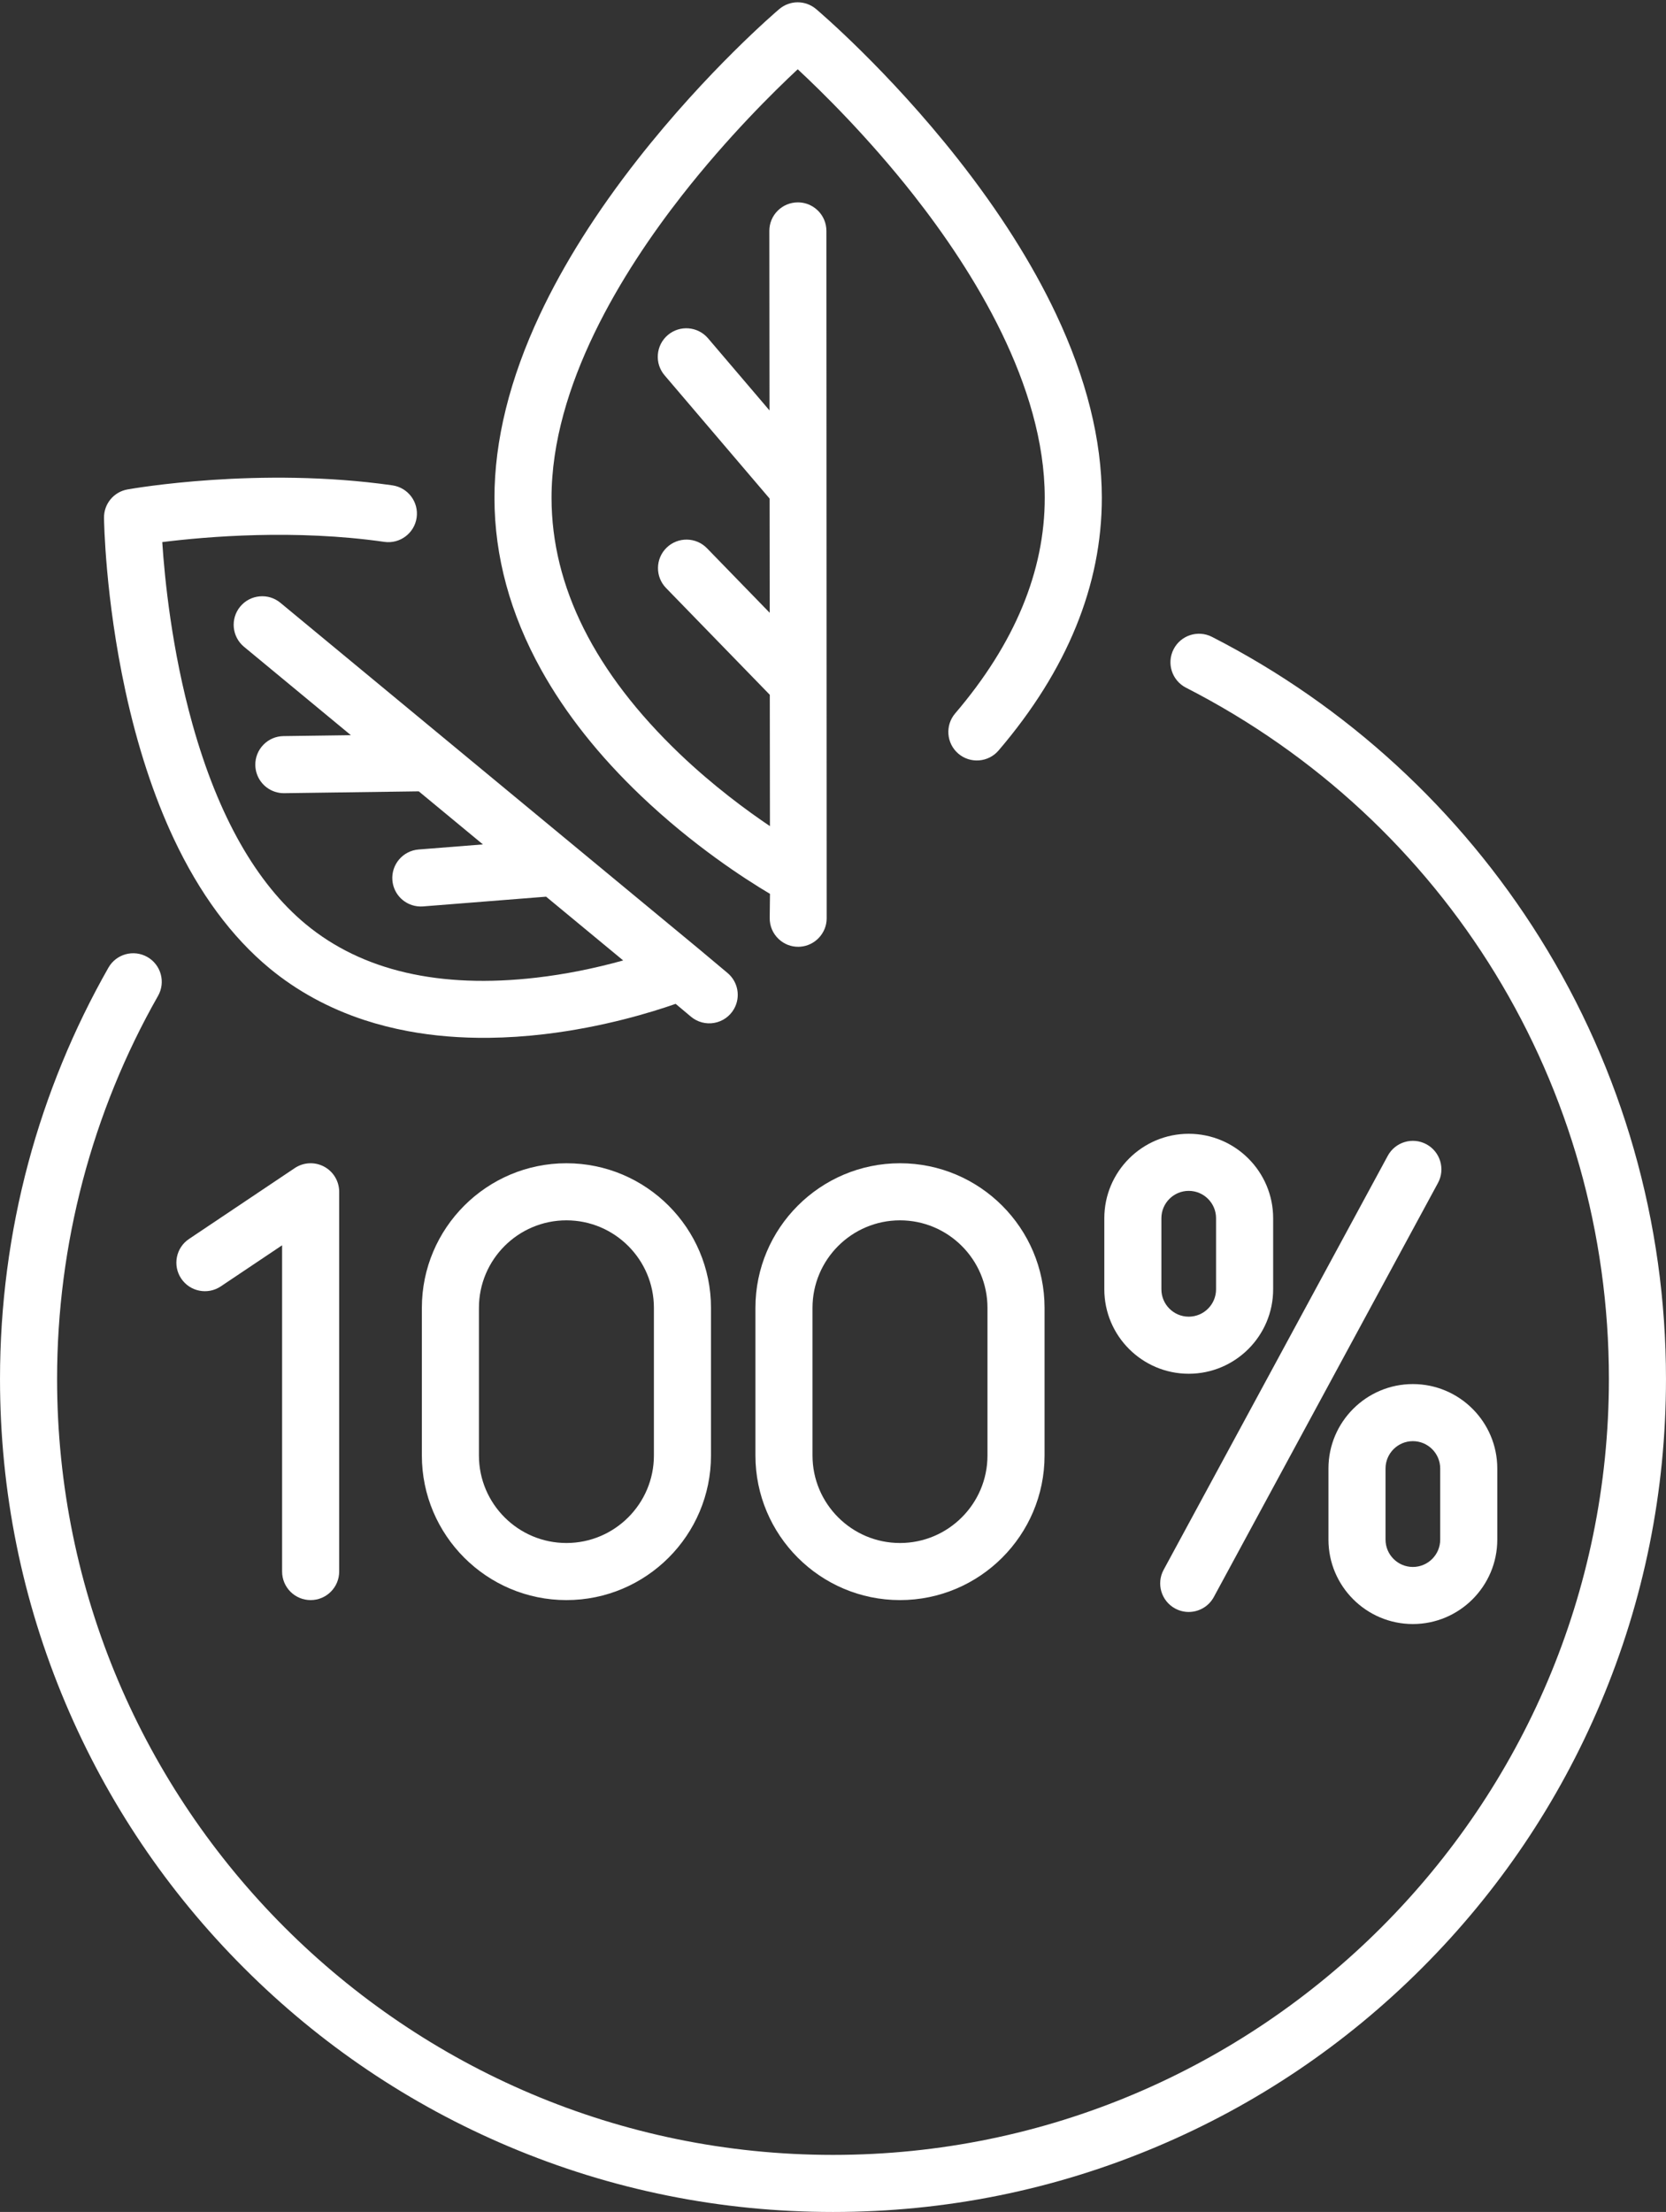 <?xml version="1.0" encoding="UTF-8" standalone="no"?><svg xmlns="http://www.w3.org/2000/svg" xmlns:xlink="http://www.w3.org/1999/xlink" fill="#000000" height="2732.7" preserveAspectRatio="xMidYMid meet" version="1" viewBox="970.8 546.6 2058.4 2732.7" width="2058.4" zoomAndPan="magnify"><rect x="970.8" y="546.6" width="2058.4" height="2732.7" fill="#333333" stroke="none"/><g fill="#ffffff" id="change1_1"><path d="M1762.96,1529.99c63.93,60.88,127.17,101.87,159.18,120.89h0l-0.33,29.81c-0.11,9.96,3.83,19.21,11.09,26.03 c6.71,6.31,15.31,9.66,24.42,9.55c0.75-0.01,1.5-0.04,2.25-0.1c18.13-1.33,32.46-16.57,32.62-34.79l-0.34-849.54 c-0.01-9.42-3.69-18.27-10.35-24.93c-3.91-3.9-8.71-6.86-13.9-8.55c-3.55-1.16-7.26-1.75-11.04-1.75 c-9.4,0.05-18.27,3.68-24.92,10.35c-6.65,6.67-10.31,15.53-10.3,24.94l0.22,221.77l-75.96-89.14 c-12.61-14.8-34.91-16.58-49.71-3.97c-7.17,6.11-11.53,14.65-12.28,24.03c-0.75,9.39,2.2,18.51,8.31,25.68l129.75,152.26 l0.14,141.13l-77.5-79.75c-13.55-13.94-35.92-14.26-49.86-0.72c-6.75,6.57-10.55,15.37-10.68,24.78 c-0.14,9.42,3.41,18.32,9.97,25.08l128.18,131.91l0.16,162.26c-27.95-18.82-70.02-49.62-111.71-89.51 c-104.81-100.26-158.01-206.51-158.12-315.78c-0.14-138.69,87.62-279.96,161.26-374.06c56.43-72.1,113.76-128.49,142.91-155.69 c29.21,27.14,86.66,83.43,143.22,155.41c73.83,93.94,161.86,235.04,161.99,373.74c0.09,90.88-37.15,180.58-110.68,266.62 c-12.63,14.78-10.88,37.08,3.9,49.72c14.78,12.63,37.09,10.88,49.72-3.9c84.77-99.19,127.7-204.33,127.59-312.5 c-0.07-71.1-19.15-147.45-56.71-226.93c-29.39-62.19-70.17-126.59-121.22-191.41c-86.28-109.55-171.5-182.07-175.08-185.1 c-13.22-11.19-32.4-11.17-45.6,0.04c-3.58,3.04-88.57,75.62-174.72,185.45c-50.92,64.92-91.58,129.4-120.84,191.65 c-37.4,79.56-56.33,155.95-56.26,227.04c0.07,71.92,19.5,143.27,57.75,212.09C1669.43,1428.05,1710.98,1480.5,1762.96,1529.99z"/><path d="M1185.42,1582.57c31.8,67.68,71.62,121.6,118.35,160.25c33.96,28.09,73.45,49.62,117.37,64.01 c17.1,5.6,35.11,10.18,53.54,13.63c31.64,5.92,65.26,8.68,100.49,8.27c22.21-0.25,45.06-1.76,68.46-4.53 c72.49-8.58,132.59-27.14,161.96-37.43l18.88,15.84c8.04,6.74,18.57,9.54,28.89,7.68c10.32-1.86,19.21-8.17,24.38-17.3 c8.37-14.78,4.99-33.42-8.02-44.33l-34.85-29.21l-517.64-428.16c-7.25-6-16.41-8.81-25.8-7.92c-9.38,0.89-17.85,5.37-23.85,12.62 c-12.39,14.98-10.28,37.25,4.7,49.65l132.03,109.21l-83.29,1.14c-9.41,0.13-18.21,3.92-24.78,10.68 c-6.57,6.76-10.12,15.66-9.99,25.06c0.21,15.07,9.96,28.35,24.28,33.04c3.66,1.2,7.49,1.79,11.38,1.74c0.03,0,0.06,0,0.08,0 l166.21-2.28l79.26,65.56l-79.49,6.29c-19.38,1.53-33.9,18.55-32.37,37.94c1.13,14.23,10.62,26.3,24.19,30.74 c4.44,1.45,9.06,2,13.75,1.63l151.98-12.03l95.25,78.78c-36.07,10.04-72.1,17.19-107.11,21.24 c-119.5,13.82-215.37-8.35-284.92-65.89c-61.14-50.57-108.22-133.49-139.92-246.45c-25.87-92.19-34.62-181-37.54-225.73l0,0 c55.1-6.88,164.01-16.07,274.4-0.28c19.25,2.74,37.15-10.67,39.9-29.92c2.75-19.24-10.67-37.14-29.92-39.9 c-164.1-23.46-320.7,3.87-327.29,5.04c-17.05,3.04-29.27,17.82-29.06,35.14c0.05,3.97,1.44,98.53,26.45,213.84 C1140.56,1468.47,1160.64,1529.82,1185.42,1582.57z"/><path d="M2873.56,1705.72c-99.01-158.54-239.16-287.29-405.31-372.32c-17.34-8.87-38.58-2.01-47.45,15.33 c-8.87,17.34-2.01,38.58,15.32,47.45c322.31,164.95,522.53,492.17,522.53,853.95c0,528.61-430.05,958.66-958.66,958.66 s-958.66-430.05-958.66-958.66c0-166.08,43.13-329.7,124.72-473.18c9.63-16.93,3.71-38.46-13.22-48.08 c-16.93-9.63-38.46-3.71-48.08,13.22c-43.12,75.83-76.41,156.91-98.94,240.98c-23.22,86.66-35,176.51-35,267.06 c0,138.92,27.22,273.71,80.89,400.61c51.84,122.56,126.04,232.62,220.55,327.13s204.57,168.71,327.13,220.55 c126.91,53.68,261.69,80.89,400.61,80.89s273.71-27.22,400.62-80.89c122.56-51.84,232.62-126.04,327.13-220.55 s168.71-204.57,220.55-327.13c53.68-126.91,80.89-261.69,80.89-400.62C3029.18,2057,2975.37,1868.75,2873.56,1705.72z"/><path d="M1354.61,2523.37c19.47,0,35.26-15.79,35.26-35.26v-469.15c0-13.02-7.17-24.98-18.66-31.11 c-11.49-6.13-25.42-5.43-36.23,1.82l-130.64,87.56c-16.18,10.84-20.5,32.75-9.66,48.92c10.84,16.18,32.75,20.5,48.92,9.66 l75.75-50.77v403.07C1319.35,2507.59,1335.14,2523.37,1354.61,2523.37z"/><path d="M1670.64,1983.7c-98.49,0-178.61,80.12-178.61,178.61v182.45c0,98.49,80.13,178.61,178.61,178.61 s178.61-80.12,178.61-178.61v-182.45C1849.25,2063.83,1769.12,1983.7,1670.64,1983.7z M1778.72,2344.76 c0,59.6-48.49,108.09-108.09,108.09c-59.6,0-108.09-48.49-108.09-108.09v-182.45c0-59.6,48.49-108.09,108.09-108.09 c59.6,0,108.09,48.49,108.09,108.09V2344.76z"/><path d="M1904.16,2162.31v182.45c0,98.49,80.13,178.61,178.61,178.61c98.49,0,178.61-80.12,178.61-178.61v-182.45 c0-98.49-80.13-178.61-178.61-178.61C1984.28,1983.7,1904.16,2063.83,1904.16,2162.31z M2190.86,2162.31v182.45 c0,59.6-48.49,108.09-108.09,108.09c-59.6,0-108.09-48.49-108.09-108.09v-182.45c0-59.6,48.49-108.09,108.09-108.09 C2142.37,2054.23,2190.86,2102.71,2190.86,2162.31z"/><path d="M2439.52,2243.75c57.51,0,104.3-46.79,104.3-104.3v-87.86c0-57.51-46.79-104.3-104.3-104.3 c-57.51,0-104.3,46.79-104.3,104.3v87.86C2335.22,2196.96,2382.01,2243.75,2439.52,2243.75z M2405.74,2051.59 c0-18.62,15.15-33.78,33.77-33.78s33.77,15.15,33.77,33.78v87.86c0,18.62-15.15,33.78-33.77,33.78h0 c-18.62,0-33.77-15.15-33.77-33.78V2051.59z"/><path d="M2612.15,2360.8v87.86c0,57.51,46.79,104.3,104.3,104.3s104.3-46.79,104.3-104.3v-87.86 c0-57.51-46.79-104.3-104.3-104.3S2612.15,2303.29,2612.15,2360.8z M2750.22,2360.8v87.86c0,18.62-15.15,33.78-33.77,33.78 c-18.62,0-33.77-15.15-33.77-33.78v-87.86c0-18.62,15.15-33.78,33.77-33.78C2735.07,2327.03,2750.22,2342.18,2750.22,2360.8z"/><path d="M2733.23,1960.26c-17.13-9.27-38.53-2.91-47.8,14.22l-276.93,511.5c-9.27,17.13-2.91,38.52,14.22,47.8 c5.34,2.89,11.09,4.26,16.76,4.26c12.53,0,24.66-6.69,31.04-18.48l276.93-511.5C2756.72,1990.93,2750.36,1969.53,2733.23,1960.26z"/></g></svg>